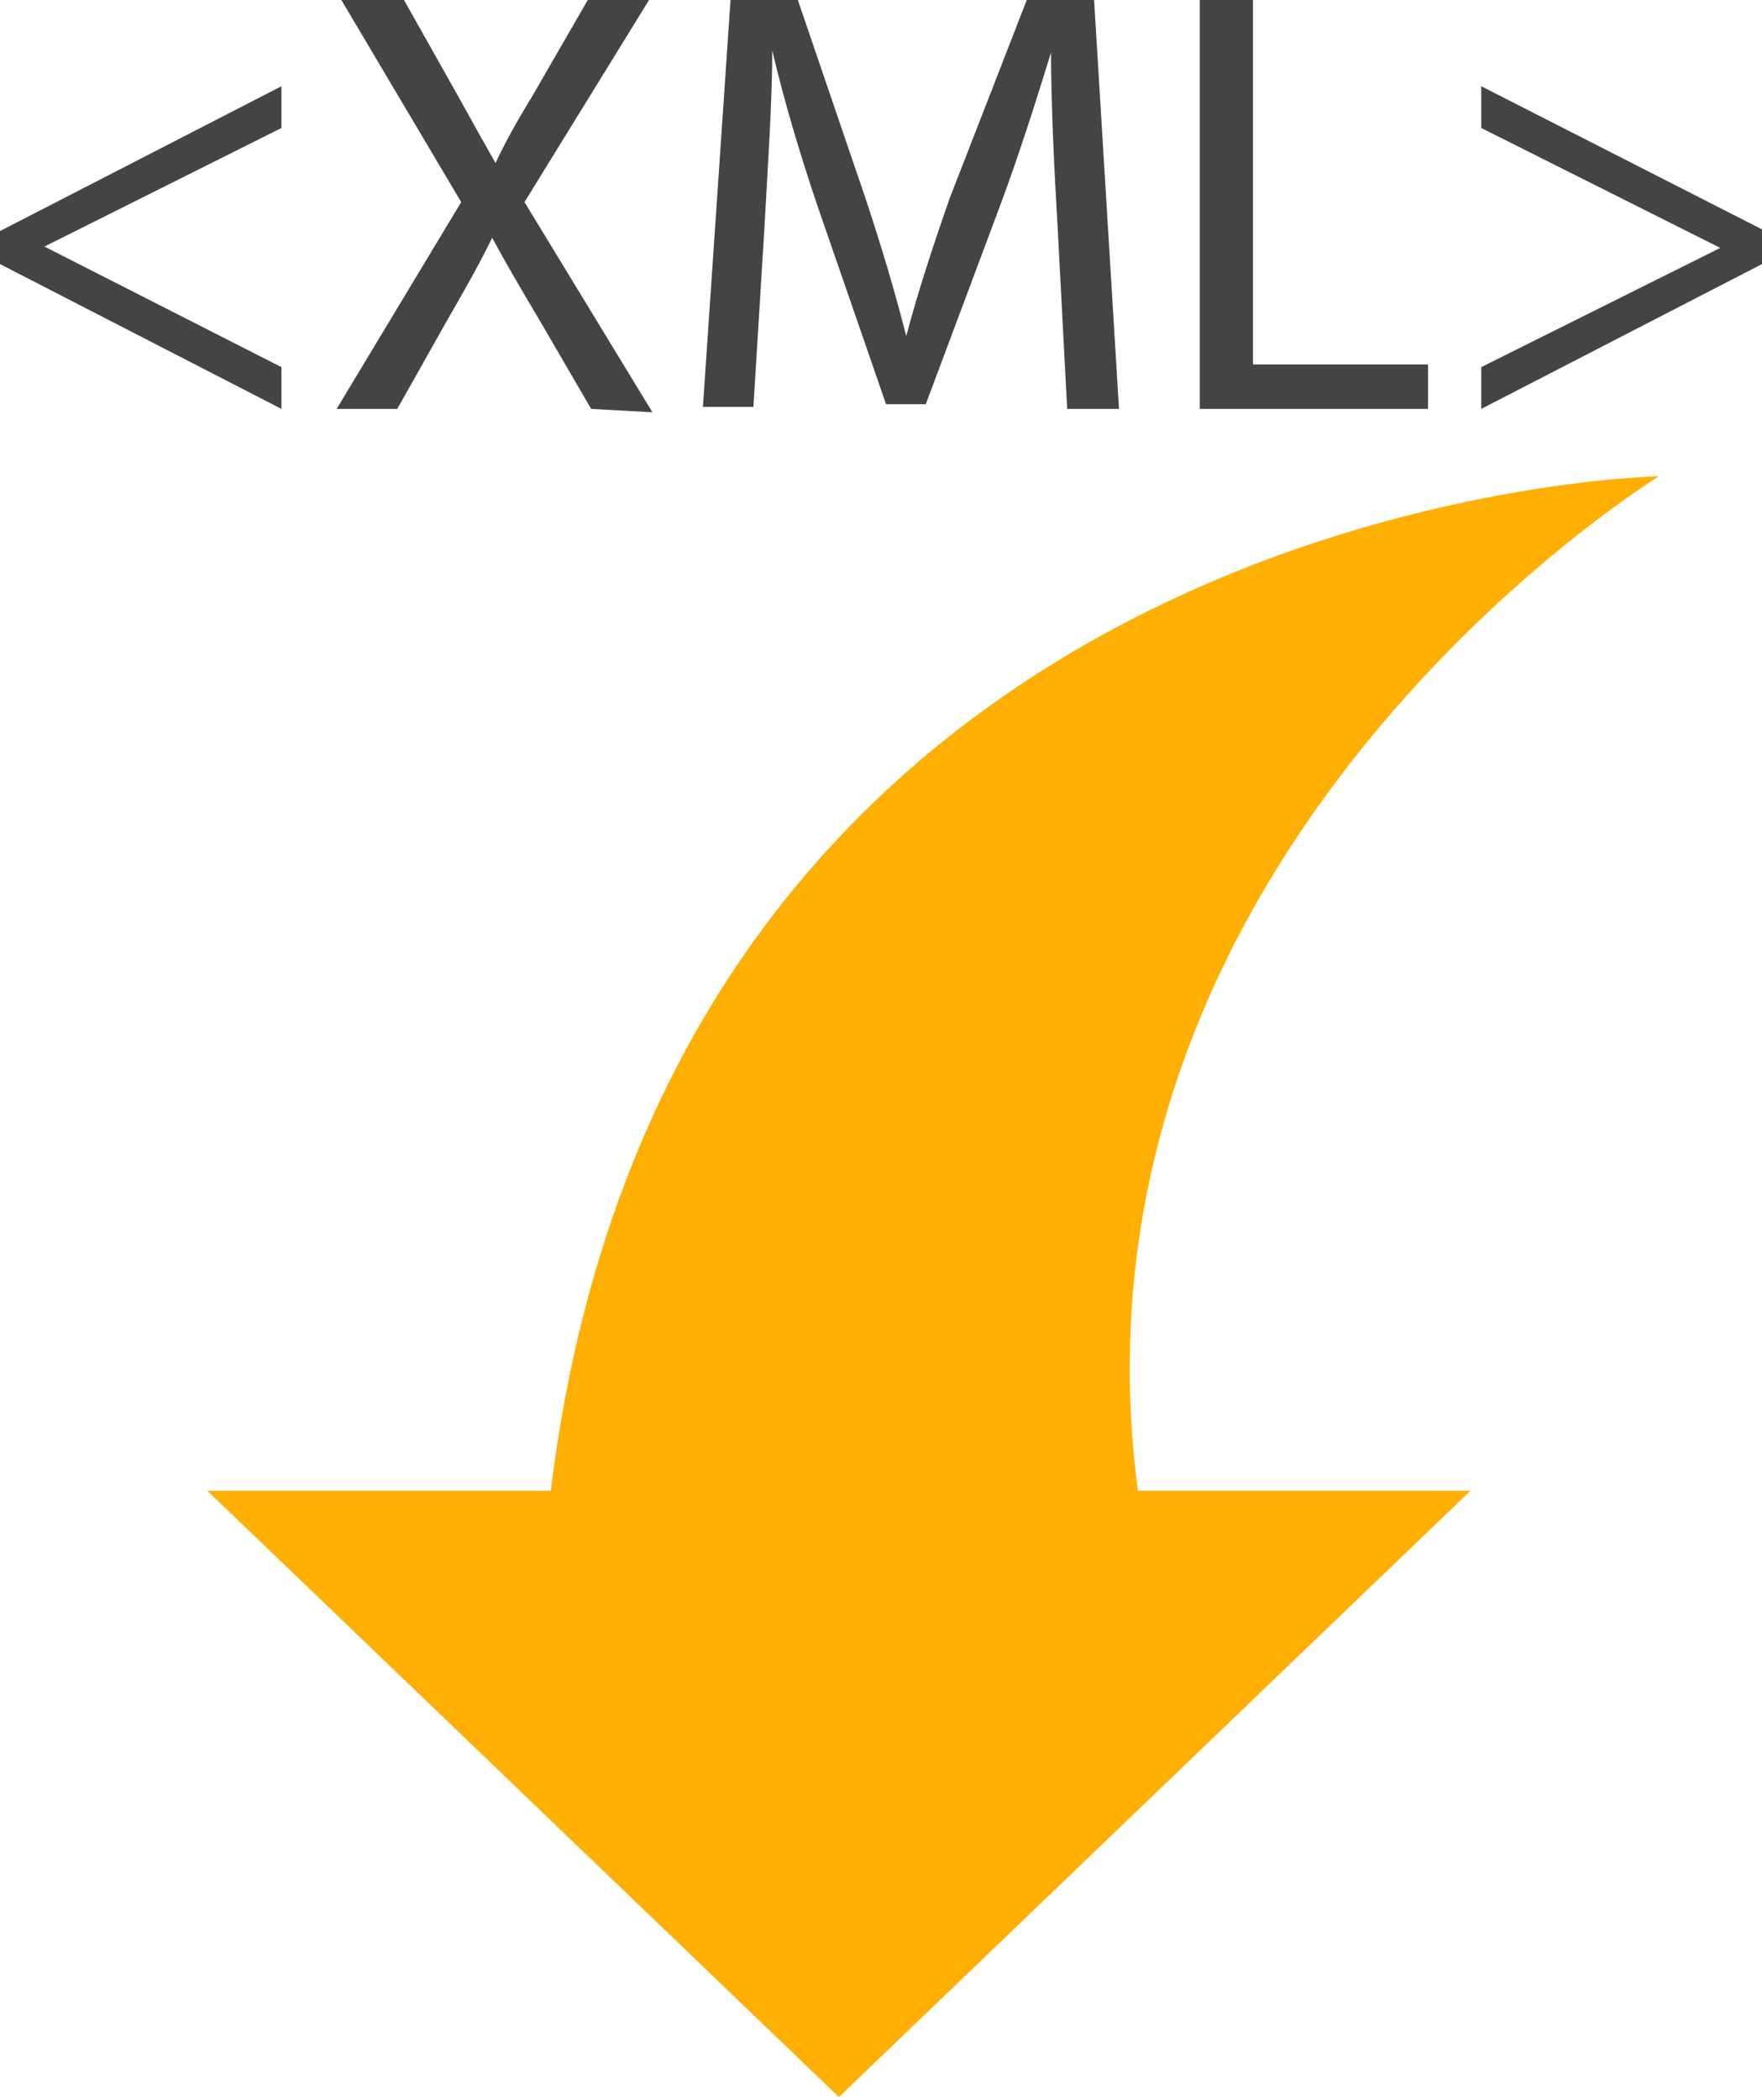 <svg xmlns="http://www.w3.org/2000/svg" viewBox="0 0 26.17 31.17"><defs><style>.cls-1{fill:#ffaf02;}.cls-2{fill:#444;}</style></defs><g id="Layer_2" data-name="Layer 2"><g id="Backup"><path class="cls-1" d="M21.84,22.13l-9.38,9-9.38-9h5.1C10,7.33,24.64,7.07,24.64,7.07s-9,5.52-7.74,15.06Z"/><path class="cls-2" d="M0,3.43,4.18,1.28V1.9L.66,3.66v0L4.18,5.45v.62L0,3.92Z"/><path class="cls-2" d="M8.78,6.07,8,4.73c-.31-.52-.5-.85-.69-1.2h0c-.17.35-.35.67-.66,1.21L5.9,6.07H5L6.85,3,5.07,0H6l.8,1.42c.22.4.39.7.56,1h0c.17-.36.33-.64.55-1L8.73,0h.91L7.79,3l1.9,3.12Z"/><path class="cls-2" d="M15.71,3.4c-.05-.83-.1-1.87-.1-2.62h0c-.22.71-.46,1.48-.77,2.31L13.75,6h-.59l-1-2.89c-.29-.85-.52-1.64-.69-2.36h0c0,.76-.07,1.78-.12,2.69l-.16,2.6h-.75L10.85,0h1l1,2.93c.25.75.45,1.43.61,2.06h0c.16-.61.38-1.29.65-2.06L15.25,0h1l.37,6.07h-.77Z"/><path class="cls-2" d="M17.82,0h.79V5.41h2.6v.66H17.82Z"/><path class="cls-2" d="M26.17,3.92,22,6.07V5.45l3.55-1.77v0L22,1.9V1.28l4.18,2.13Z"/></g></g></svg>